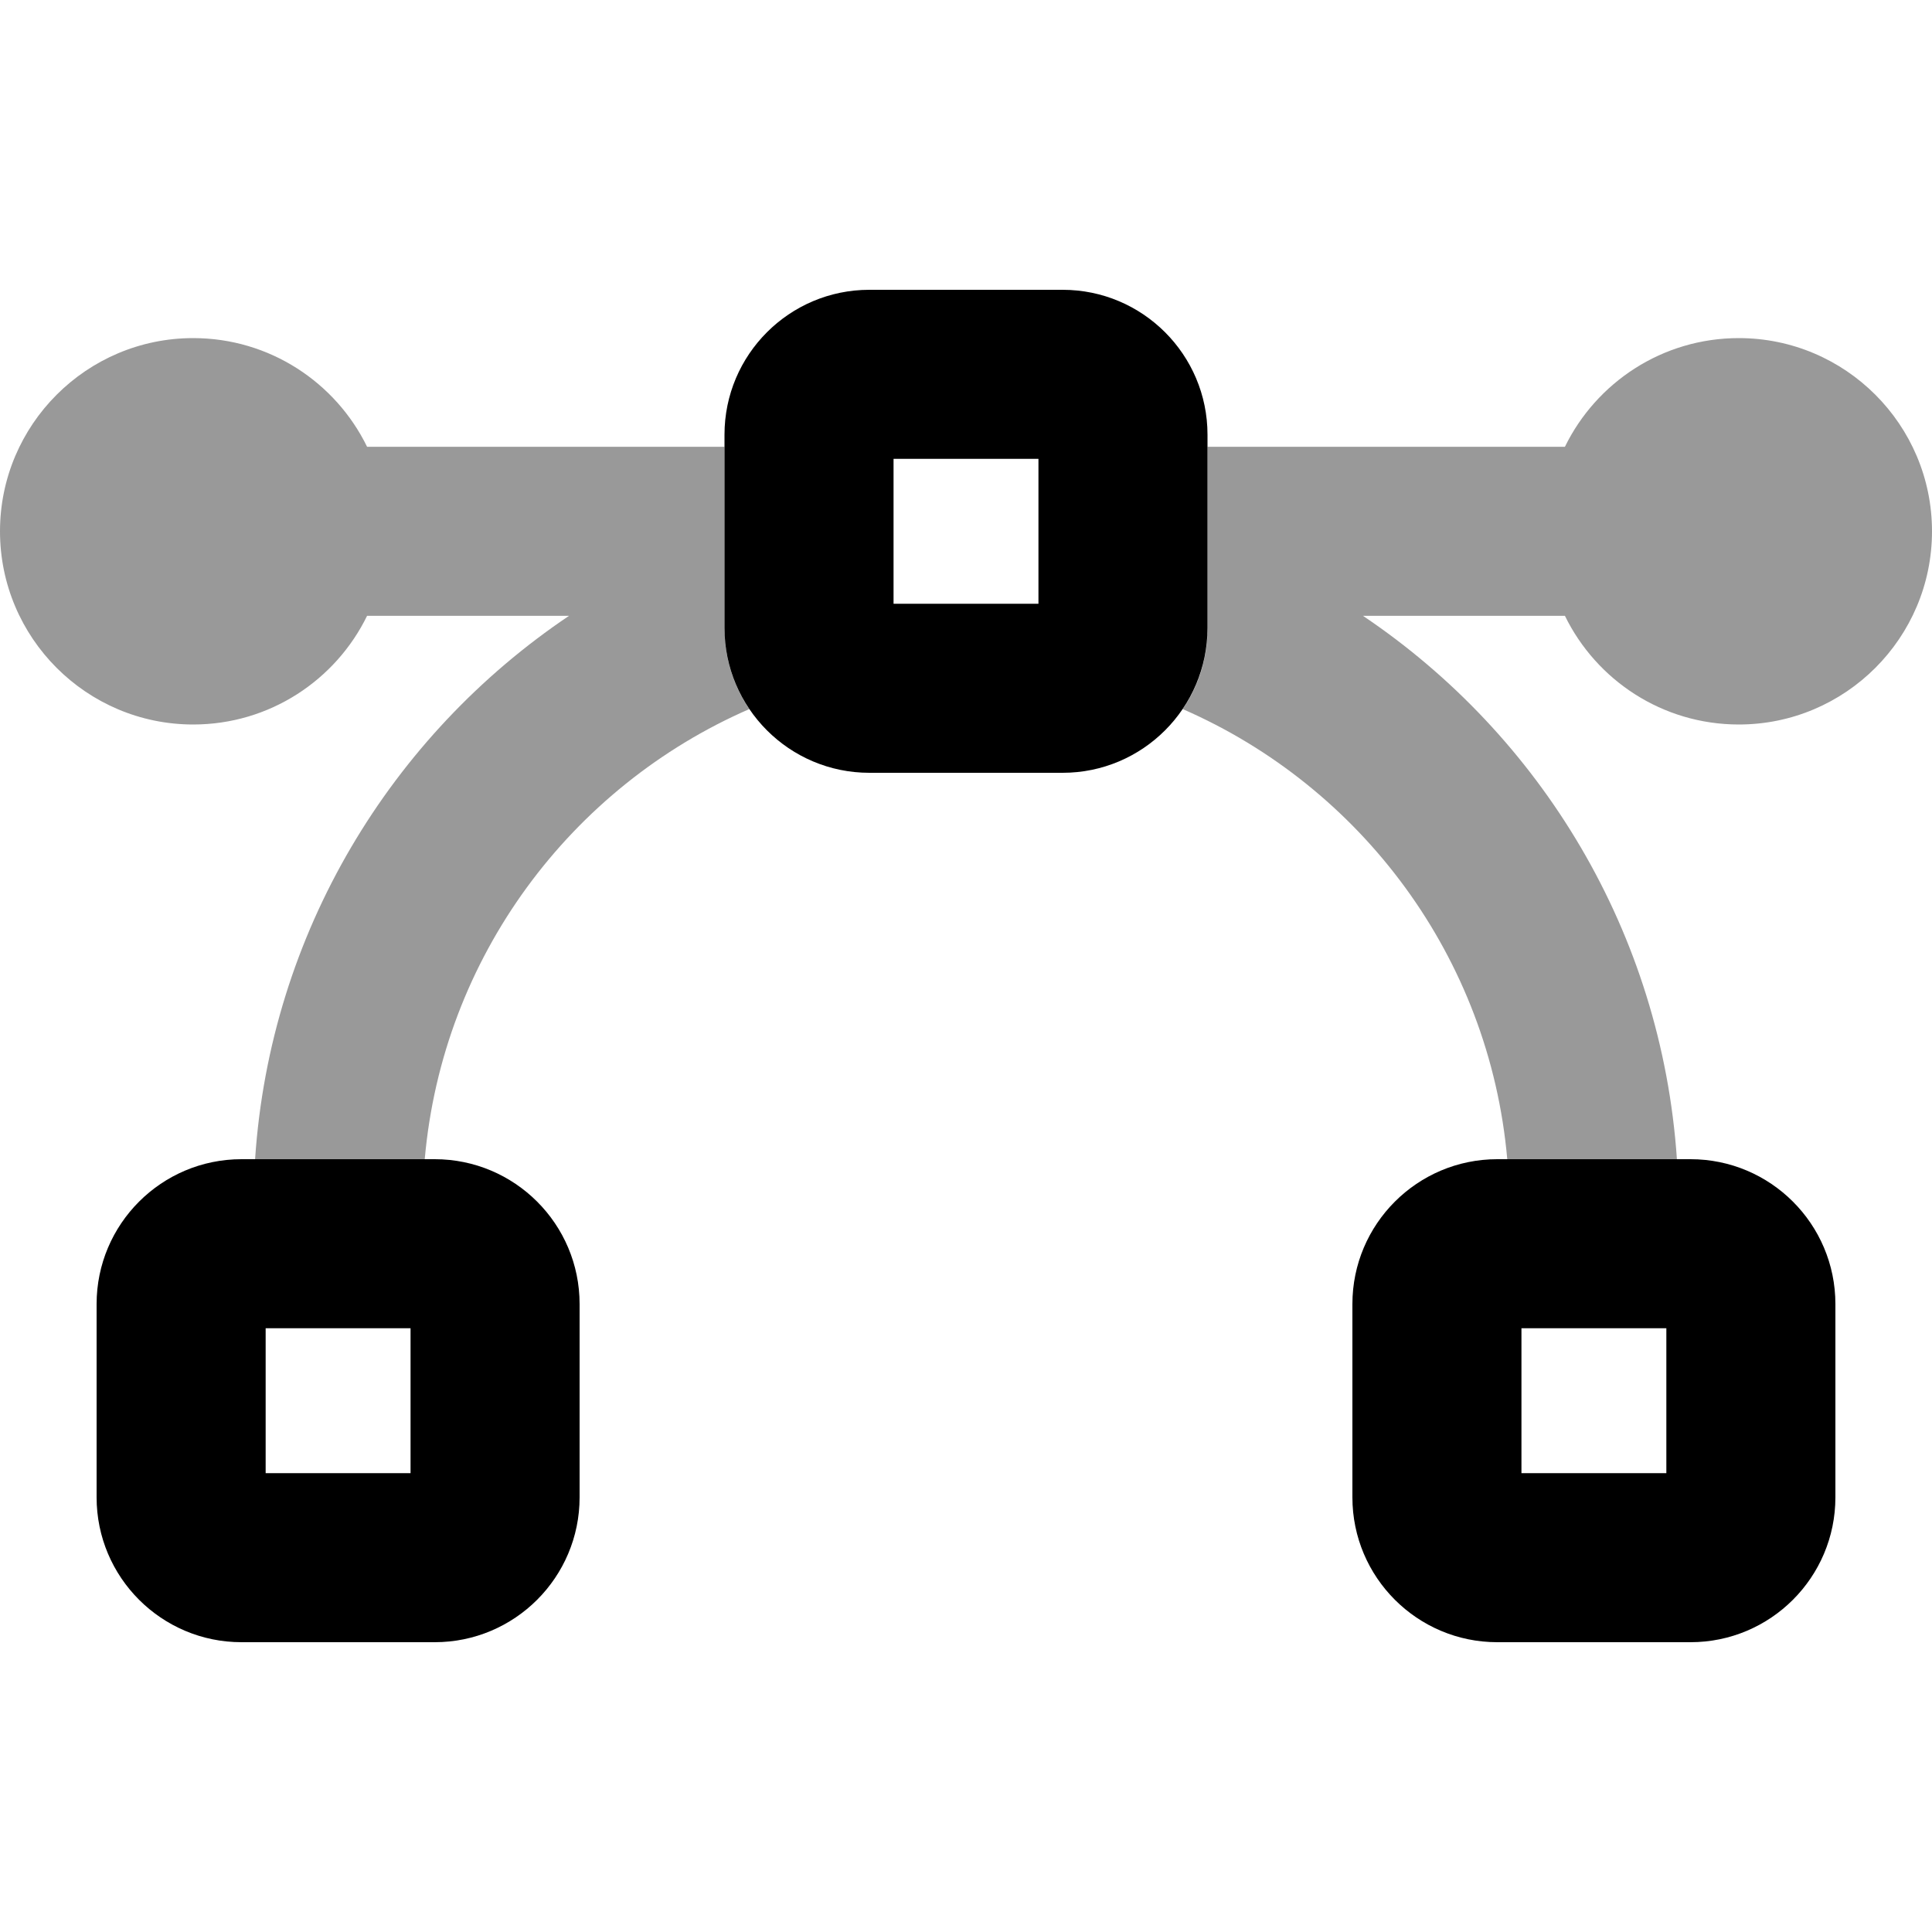 <svg xmlns="http://www.w3.org/2000/svg" viewBox="0 0 640 640"><!--! Font Awesome Pro 7.1.0 by @fontawesome - https://fontawesome.com License - https://fontawesome.com/license (Commercial License) Copyright 2025 Fonticons, Inc. --><path opacity=".4" fill="currentColor" d="M0 176C0 140.7 28.7 112 64 112C89.3 112 111.2 126.7 121.6 148L240 148L240 208C240 218 243 227.2 248.2 234.9C189.2 260.6 146.6 317 140.7 384L84.5 384C89.5 309 129.6 243.6 188.5 204L121.6 204C111.2 225.3 89.3 240 64 240C28.7 240 0 211.3 0 176zM391.8 234.9C394.4 231.1 396.5 226.8 397.9 222.3C398.6 220 399.1 217.7 399.5 215.3C399.7 214.1 399.8 212.9 399.9 211.7C400 210.5 400 209.2 400 208L400 148L518.4 148C528.8 126.7 550.7 112 576 112C611.3 112 640 140.7 640 176C640 211.3 611.3 240 576 240C550.7 240 528.8 225.3 518.4 204L451.5 204C510.4 243.6 550.4 309 555.5 384L499.3 384C493.4 317 450.8 260.6 391.8 234.9z"/><path fill="currentColor" d="M296 200L344 200L344 152L296 152L296 200zM240 144C240 117.5 261.5 96 288 96L352 96C378.5 96 400 117.5 400 144L400 208C400 234.5 378.5 256 352 256L288 256C261.5 256 240 234.5 240 208L240 144zM88 440L88 488L136 488L136 440L88 440zM80 384L144 384C170.5 384 192 405.5 192 432L192 496C192 522.5 170.5 544 144 544L80 544C53.5 544 32 522.5 32 496L32 432C32 405.5 53.5 384 80 384zM504 440L504 488L552 488L552 440L504 440zM496 384L560 384C586.5 384 608 405.5 608 432L608 496C608 522.5 586.5 544 560 544L496 544C469.5 544 448 522.5 448 496L448 432C448 405.5 469.5 384 496 384z"/></svg>